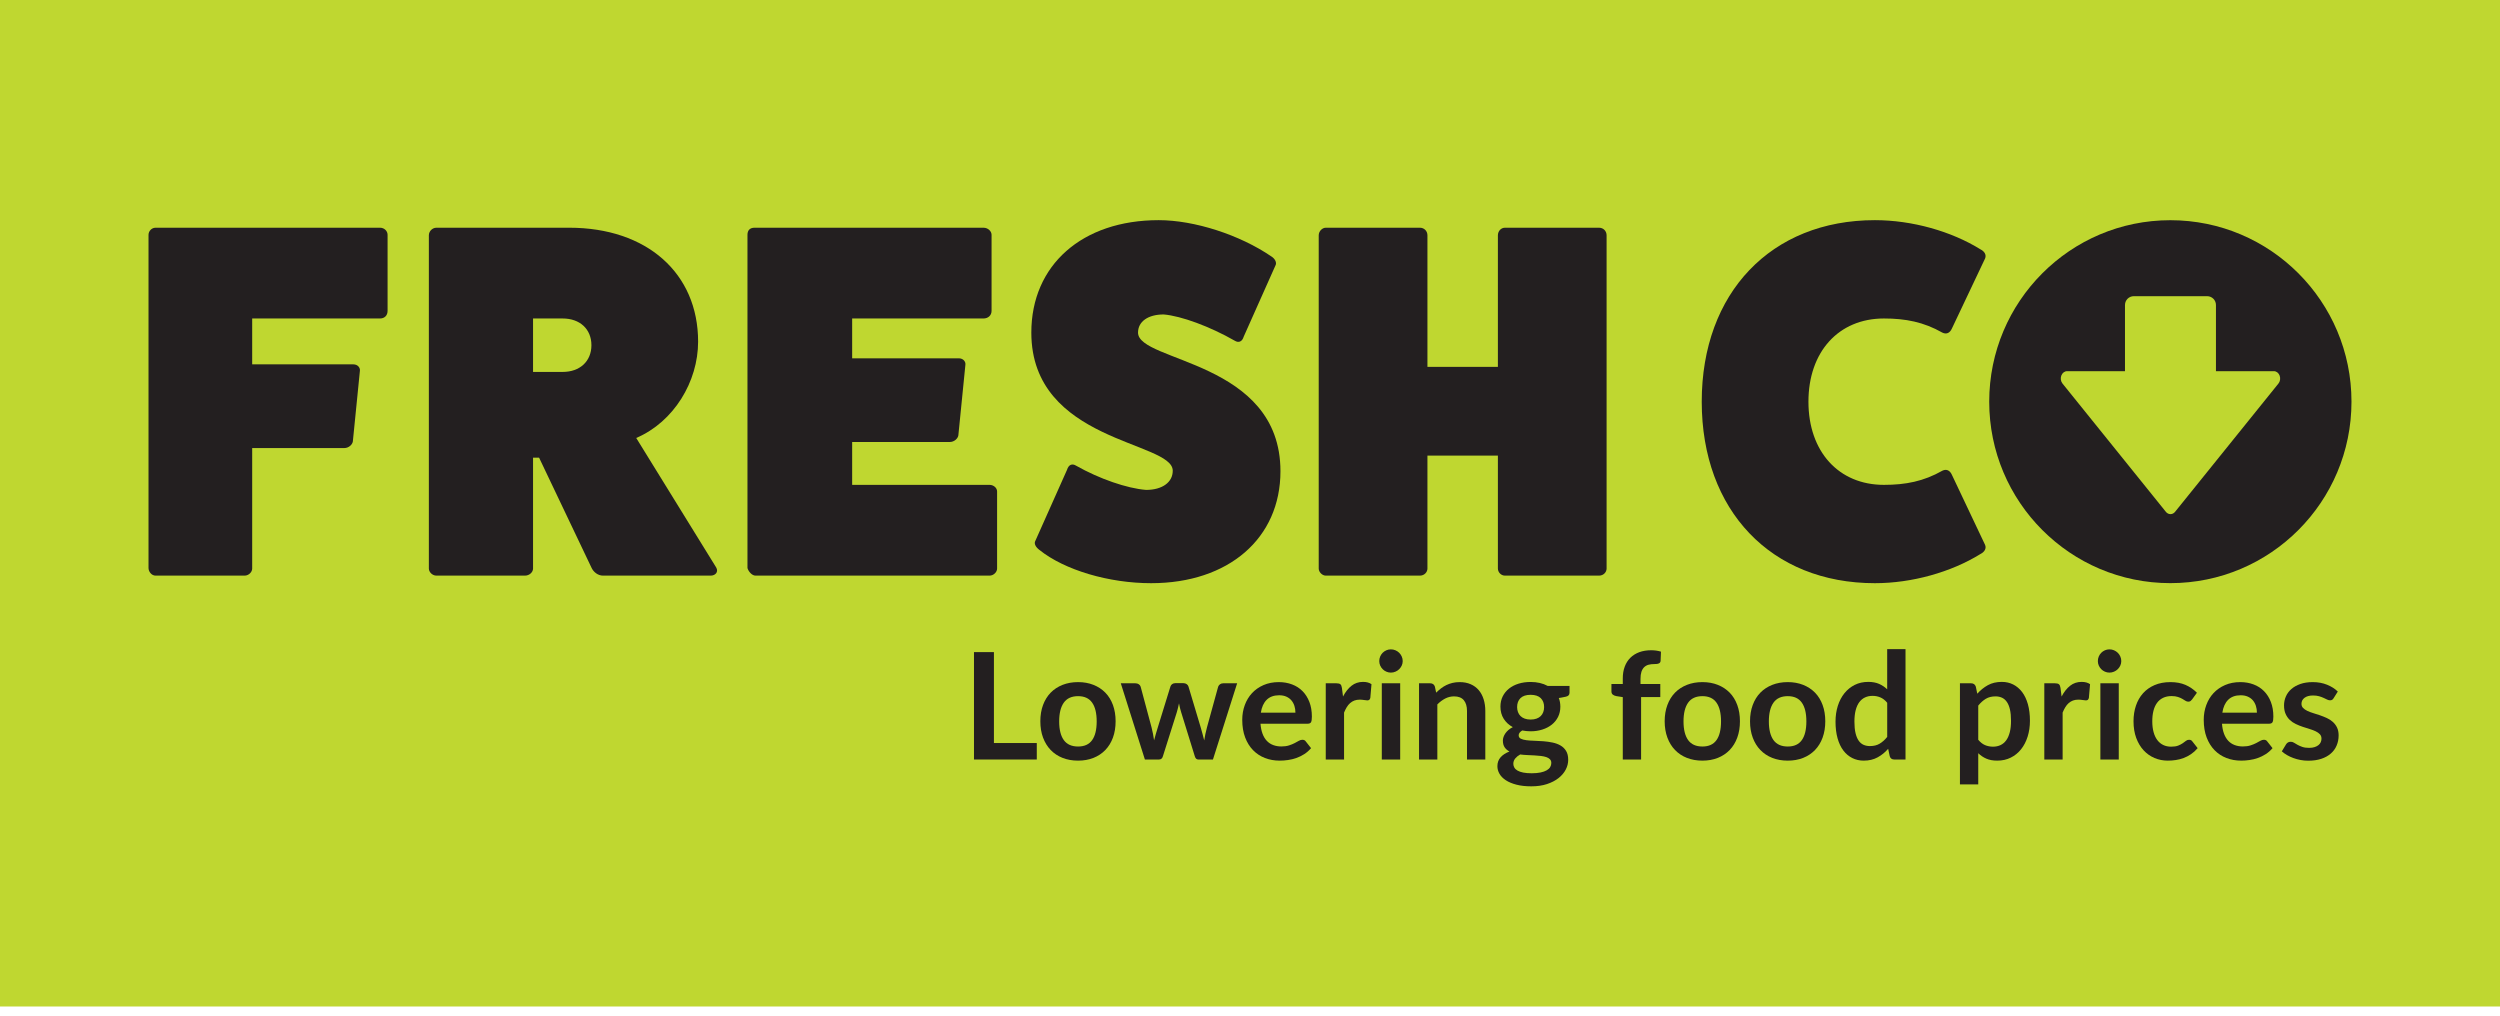 <svg width="160" height="65" viewBox="0 0 160 65" fill="none" xmlns="http://www.w3.org/2000/svg">
<path d="M160 0H0V64.416H160V0Z" fill="#BFD730"/>
<path d="M24.321 14.574C24.611 14.574 24.805 14.8 24.805 15.026V19.898C24.805 20.189 24.611 20.383 24.321 20.383H16.14V23.319H22.614C22.904 23.319 23.065 23.545 23.033 23.739L22.582 28.256C22.55 28.45 22.325 28.676 22.035 28.676H16.14V36.388C16.14 36.613 15.915 36.84 15.657 36.84H9.956C9.698 36.84 9.505 36.581 9.505 36.355V15.026C9.505 14.8 9.698 14.574 9.956 14.574H24.321Z" fill="#231F20"/>
<path d="M45.839 36.323C46 36.613 45.775 36.84 45.485 36.84H38.592C38.27 36.84 37.98 36.613 37.851 36.323L34.501 29.289H34.115V36.388C34.115 36.613 33.889 36.84 33.599 36.84H27.93C27.673 36.84 27.447 36.613 27.447 36.388V15.059C27.447 14.8 27.673 14.574 27.93 14.574H36.434C41.394 14.574 44.679 17.479 44.679 21.867C44.679 24.416 43.133 26.998 40.718 28.03L45.839 36.323ZM36.015 23.803C37.11 23.803 37.851 23.125 37.851 22.093C37.851 21.06 37.11 20.383 36.015 20.383H34.115V23.803H36.015V23.803Z" fill="#231F20"/>
<path d="M63.331 31.031C63.589 31.031 63.814 31.225 63.814 31.451V36.388C63.814 36.613 63.589 36.84 63.331 36.84H48.353C48.128 36.84 47.902 36.581 47.838 36.355V15.026C47.838 14.736 47.999 14.574 48.289 14.574H62.944C63.234 14.574 63.46 14.8 63.46 15.026V19.898C63.46 20.189 63.234 20.383 62.944 20.383H54.538V22.932H61.366C61.656 22.932 61.817 23.158 61.785 23.352L61.334 27.869C61.302 28.062 61.076 28.288 60.786 28.288H54.538V31.031H63.331Z" fill="#231F20"/>
<path d="M68.292 30.063C68.389 29.741 68.615 29.644 68.872 29.805C70.354 30.644 72.125 31.257 73.349 31.354C74.38 31.354 75.056 30.87 75.056 30.127C75.056 28.224 66.005 28.321 66.005 21.286C66.005 16.962 69.259 14.09 74.154 14.09C76.441 14.09 79.34 15.026 81.37 16.414C81.627 16.575 81.724 16.833 81.627 16.994L79.598 21.544C79.501 21.867 79.276 21.964 79.018 21.802C77.44 20.899 75.604 20.221 74.477 20.125C73.478 20.125 72.834 20.576 72.834 21.286C72.834 23.19 81.949 23.061 81.949 30.16C81.949 34.451 78.632 37.324 73.671 37.324C70.966 37.324 68.131 36.485 66.521 35.194C66.263 35 66.167 34.774 66.263 34.613L68.292 30.063Z" fill="#231F20"/>
<path d="M102.339 14.574C102.629 14.574 102.822 14.8 102.822 15.059V36.388C102.822 36.613 102.629 36.84 102.339 36.84H96.316C96.058 36.84 95.865 36.613 95.865 36.388V29.16H91.356V36.388C91.356 36.613 91.162 36.84 90.873 36.84H84.849C84.624 36.84 84.398 36.613 84.398 36.388V15.059C84.398 14.8 84.624 14.574 84.849 14.574H90.873C91.162 14.574 91.356 14.8 91.356 15.059V23.48H95.865V15.059C95.865 14.8 96.058 14.574 96.316 14.574H102.339Z" fill="#231F20"/>
<path d="M127.045 34.871C127.142 35.097 127.013 35.323 126.756 35.452C124.887 36.613 122.375 37.324 119.992 37.324C113.356 37.324 108.911 32.677 108.911 25.707C108.911 18.737 113.356 14.09 119.992 14.09C122.375 14.09 124.887 14.8 126.756 15.962C127.013 16.091 127.142 16.317 127.045 16.543L124.92 21.028C124.791 21.318 124.565 21.415 124.308 21.286C123.116 20.609 121.956 20.383 120.571 20.383C117.672 20.383 115.74 22.512 115.74 25.707C115.74 28.902 117.672 31.031 120.571 31.031C121.956 31.031 123.116 30.805 124.308 30.127C124.565 29.999 124.791 30.096 124.92 30.386L127.045 34.871Z" fill="#231F20"/>
<path d="M138.902 14.093C132.5 14.093 127.31 19.293 127.31 25.707C127.31 32.121 132.5 37.321 138.902 37.321C145.305 37.321 150.495 32.121 150.495 25.707C150.495 19.293 145.305 14.093 138.902 14.093ZM145.821 24.546L139.204 32.757C139.128 32.852 139.021 32.905 138.91 32.905C138.799 32.905 138.692 32.852 138.616 32.757L131.999 24.546C131.889 24.409 131.859 24.21 131.923 24.038C131.987 23.867 132.133 23.755 132.293 23.755H135.999V19.519C135.999 19.209 136.252 18.956 136.561 18.956H141.259C141.568 18.956 141.821 19.209 141.821 19.519V23.755H145.527C145.688 23.755 145.833 23.867 145.897 24.038C145.961 24.21 145.931 24.409 145.821 24.546Z" fill="#231F20"/>
<path d="M66.354 47.554V48.609H62.335V41.735H63.611V47.554H66.354V47.554Z" fill="#231F20"/>
<path d="M68.997 43.655C69.358 43.655 69.686 43.714 69.982 43.831C70.278 43.949 70.531 44.115 70.741 44.33C70.952 44.546 71.114 44.809 71.228 45.119C71.341 45.43 71.399 45.778 71.399 46.161C71.399 46.548 71.341 46.896 71.228 47.207C71.114 47.518 70.952 47.782 70.741 48C70.531 48.219 70.278 48.387 69.982 48.505C69.686 48.622 69.358 48.681 68.997 48.681C68.633 48.681 68.303 48.622 68.005 48.505C67.708 48.387 67.454 48.219 67.244 48C67.034 47.782 66.871 47.518 66.755 47.207C66.639 46.896 66.582 46.548 66.582 46.161C66.582 45.778 66.639 45.43 66.755 45.119C66.871 44.809 67.034 44.546 67.244 44.33C67.454 44.115 67.708 43.949 68.005 43.831C68.303 43.714 68.633 43.655 68.997 43.655ZM68.997 47.777C69.402 47.777 69.702 47.641 69.896 47.368C70.091 47.096 70.188 46.697 70.188 46.17C70.188 45.644 70.091 45.243 69.896 44.968C69.702 44.692 69.402 44.554 68.997 44.554C68.586 44.554 68.281 44.692 68.084 44.97C67.886 45.247 67.787 45.648 67.787 46.17C67.787 46.693 67.886 47.092 68.084 47.366C68.281 47.64 68.586 47.777 68.997 47.777Z" fill="#231F20"/>
<path d="M79.177 43.731L77.629 48.609H76.69C76.582 48.609 76.508 48.54 76.467 48.4L75.594 45.581C75.565 45.486 75.539 45.392 75.515 45.298C75.492 45.204 75.472 45.11 75.456 45.015C75.437 45.11 75.415 45.206 75.392 45.303C75.368 45.399 75.342 45.495 75.314 45.59L74.426 48.4C74.388 48.54 74.304 48.609 74.175 48.609H73.273L71.731 43.731H72.665C72.751 43.731 72.824 43.752 72.884 43.793C72.944 43.835 72.984 43.887 73.002 43.95L73.7 46.556C73.735 46.698 73.766 46.837 73.793 46.974C73.82 47.11 73.843 47.246 73.861 47.383C73.896 47.246 73.933 47.11 73.973 46.974C74.012 46.837 74.054 46.698 74.099 46.556L74.906 43.941C74.924 43.877 74.962 43.825 75.017 43.784C75.072 43.743 75.14 43.722 75.219 43.722H75.736C75.818 43.722 75.889 43.743 75.947 43.784C76.006 43.825 76.044 43.877 76.063 43.941L76.846 46.556C76.888 46.698 76.926 46.838 76.963 46.976C76.999 47.114 77.035 47.251 77.07 47.388C77.111 47.118 77.169 46.841 77.245 46.556L77.962 43.95C77.984 43.887 78.023 43.835 78.081 43.793C78.137 43.752 78.205 43.731 78.284 43.731H79.177V43.731Z" fill="#231F20"/>
<path d="M80.671 46.318C80.691 46.568 80.735 46.784 80.805 46.967C80.874 47.149 80.966 47.299 81.08 47.418C81.194 47.537 81.329 47.626 81.485 47.684C81.642 47.743 81.815 47.773 82.005 47.773C82.195 47.773 82.359 47.751 82.496 47.706C82.634 47.661 82.754 47.613 82.857 47.559C82.96 47.505 83.05 47.456 83.127 47.411C83.205 47.367 83.28 47.345 83.353 47.345C83.451 47.345 83.524 47.381 83.571 47.454L83.908 47.882C83.778 48.034 83.633 48.161 83.471 48.265C83.31 48.367 83.142 48.45 82.966 48.512C82.79 48.574 82.612 48.617 82.43 48.642C82.248 48.668 82.071 48.681 81.901 48.681C81.562 48.681 81.247 48.624 80.956 48.512C80.665 48.399 80.412 48.233 80.197 48.012C79.982 47.792 79.812 47.52 79.689 47.195C79.566 46.87 79.504 46.494 79.504 46.066C79.504 45.733 79.558 45.42 79.666 45.127C79.773 44.834 79.927 44.578 80.128 44.361C80.329 44.145 80.574 43.972 80.864 43.846C81.153 43.719 81.48 43.655 81.844 43.655C82.15 43.655 82.434 43.705 82.693 43.803C82.953 43.901 83.176 44.044 83.362 44.233C83.549 44.422 83.695 44.653 83.801 44.927C83.907 45.201 83.96 45.514 83.96 45.866C83.96 46.044 83.941 46.163 83.903 46.225C83.865 46.287 83.793 46.318 83.685 46.318H80.671V46.318ZM82.907 45.609C82.907 45.457 82.885 45.314 82.843 45.179C82.8 45.044 82.736 44.926 82.65 44.825C82.565 44.723 82.457 44.644 82.326 44.585C82.194 44.526 82.041 44.497 81.867 44.497C81.529 44.497 81.263 44.594 81.068 44.787C80.873 44.98 80.749 45.255 80.695 45.609H82.907V45.609Z" fill="#231F20"/>
<path d="M85.954 44.578C86.105 44.286 86.285 44.057 86.494 43.891C86.703 43.724 86.95 43.641 87.235 43.641C87.459 43.641 87.64 43.69 87.775 43.788L87.7 44.668C87.684 44.725 87.661 44.765 87.631 44.789C87.601 44.813 87.561 44.825 87.51 44.825C87.463 44.825 87.392 44.817 87.299 44.801C87.205 44.785 87.115 44.777 87.026 44.777C86.896 44.777 86.781 44.796 86.68 44.834C86.578 44.872 86.487 44.927 86.406 44.999C86.326 45.07 86.254 45.156 86.193 45.257C86.131 45.359 86.074 45.474 86.02 45.605V48.609H84.848V43.731H85.535C85.656 43.731 85.74 43.753 85.787 43.796C85.835 43.838 85.866 43.915 85.882 44.026L85.954 44.578Z" fill="#231F20"/>
<path d="M89.773 42.31C89.773 42.411 89.752 42.506 89.711 42.595C89.67 42.684 89.615 42.761 89.547 42.828C89.48 42.895 89.4 42.948 89.308 42.987C89.216 43.027 89.118 43.047 89.014 43.047C88.912 43.047 88.817 43.027 88.727 42.987C88.636 42.948 88.558 42.895 88.492 42.828C88.425 42.761 88.372 42.684 88.332 42.595C88.293 42.506 88.273 42.411 88.273 42.31C88.273 42.205 88.293 42.107 88.332 42.015C88.372 41.923 88.425 41.844 88.492 41.777C88.558 41.711 88.636 41.658 88.727 41.618C88.817 41.578 88.912 41.559 89.014 41.559C89.118 41.559 89.216 41.578 89.308 41.618C89.4 41.658 89.48 41.711 89.547 41.777C89.615 41.844 89.67 41.923 89.711 42.015C89.752 42.107 89.773 42.205 89.773 42.31ZM89.612 43.731V48.609H88.435V43.731H89.612V43.731Z" fill="#231F20"/>
<path d="M91.914 44.33C92.012 44.232 92.115 44.141 92.224 44.057C92.334 43.973 92.449 43.902 92.571 43.843C92.693 43.785 92.823 43.739 92.962 43.705C93.101 43.672 93.253 43.655 93.418 43.655C93.684 43.655 93.919 43.7 94.125 43.791C94.331 43.881 94.502 44.008 94.64 44.171C94.778 44.334 94.882 44.53 94.953 44.756C95.024 44.982 95.06 45.232 95.06 45.505V48.609H93.888V45.505C93.888 45.207 93.82 44.976 93.684 44.813C93.548 44.65 93.34 44.568 93.062 44.568C92.86 44.568 92.67 44.614 92.493 44.706C92.316 44.798 92.148 44.923 91.99 45.082V48.609H90.818V43.731H91.534C91.686 43.731 91.786 43.803 91.833 43.945L91.914 44.33Z" fill="#231F20"/>
<path d="M100.45 43.898V44.336C100.45 44.475 100.367 44.56 100.199 44.592L99.763 44.673C99.829 44.841 99.862 45.025 99.862 45.224C99.862 45.465 99.814 45.683 99.718 45.878C99.621 46.073 99.487 46.239 99.317 46.375C99.146 46.511 98.944 46.617 98.711 46.691C98.479 46.765 98.228 46.803 97.959 46.803C97.864 46.803 97.773 46.798 97.684 46.788C97.595 46.779 97.508 46.766 97.423 46.75C97.271 46.843 97.195 46.945 97.195 47.059C97.195 47.157 97.24 47.23 97.33 47.276C97.42 47.322 97.54 47.354 97.689 47.373C97.838 47.392 98.006 47.404 98.197 47.409C98.386 47.413 98.581 47.424 98.78 47.44C98.98 47.456 99.174 47.483 99.364 47.523C99.554 47.562 99.723 47.625 99.872 47.711C100.02 47.796 100.14 47.913 100.23 48.06C100.32 48.208 100.365 48.397 100.365 48.628C100.365 48.844 100.312 49.053 100.206 49.256C100.1 49.459 99.947 49.639 99.746 49.798C99.545 49.956 99.298 50.084 99.005 50.181C98.713 50.277 98.38 50.325 98.006 50.325C97.639 50.325 97.32 50.29 97.048 50.218C96.776 50.147 96.55 50.052 96.369 49.933C96.189 49.814 96.055 49.677 95.966 49.522C95.877 49.367 95.833 49.205 95.833 49.037C95.833 48.809 95.902 48.618 96.04 48.464C96.177 48.31 96.366 48.188 96.606 48.096C96.477 48.029 96.374 47.941 96.298 47.829C96.222 47.719 96.184 47.573 96.184 47.392C96.184 47.319 96.198 47.244 96.225 47.166C96.252 47.089 96.291 47.012 96.343 46.936C96.396 46.859 96.461 46.788 96.54 46.719C96.619 46.651 96.713 46.59 96.82 46.536C96.573 46.403 96.38 46.226 96.239 46.004C96.098 45.782 96.028 45.522 96.028 45.224C96.028 44.983 96.076 44.765 96.172 44.571C96.269 44.376 96.403 44.209 96.576 44.071C96.748 43.933 96.952 43.828 97.188 43.755C97.424 43.682 97.681 43.646 97.959 43.646C98.168 43.646 98.364 43.667 98.548 43.71C98.731 43.753 98.899 43.816 99.05 43.898H100.45V43.898ZM99.284 48.828C99.284 48.733 99.255 48.655 99.198 48.595C99.141 48.535 99.063 48.488 98.965 48.455C98.867 48.422 98.753 48.397 98.621 48.381C98.49 48.365 98.351 48.353 98.204 48.346C98.057 48.338 97.905 48.33 97.748 48.324C97.591 48.318 97.439 48.305 97.29 48.286C97.16 48.359 97.055 48.445 96.974 48.543C96.894 48.641 96.853 48.755 96.853 48.885C96.853 48.97 96.875 49.051 96.918 49.125C96.96 49.2 97.028 49.264 97.122 49.318C97.215 49.372 97.336 49.414 97.485 49.444C97.633 49.474 97.815 49.489 98.03 49.489C98.249 49.489 98.437 49.472 98.595 49.439C98.753 49.406 98.884 49.36 98.987 49.301C99.089 49.242 99.165 49.173 99.212 49.092C99.26 49.011 99.284 48.923 99.284 48.828ZM97.959 46.051C98.105 46.051 98.231 46.032 98.339 45.992C98.447 45.952 98.536 45.898 98.607 45.828C98.678 45.758 98.732 45.674 98.768 45.576C98.805 45.478 98.823 45.37 98.823 45.253C98.823 45.012 98.751 44.821 98.607 44.68C98.463 44.539 98.247 44.468 97.959 44.468C97.671 44.468 97.455 44.539 97.311 44.68C97.167 44.821 97.095 45.012 97.095 45.253C97.095 45.367 97.114 45.473 97.15 45.571C97.187 45.67 97.24 45.755 97.311 45.825C97.383 45.897 97.473 45.952 97.582 45.992C97.691 46.032 97.817 46.051 97.959 46.051Z" fill="#231F20"/>
<path d="M103.858 48.609V44.616L103.435 44.549C103.344 44.53 103.27 44.498 103.215 44.452C103.16 44.406 103.132 44.34 103.132 44.254V43.774H103.858V43.413C103.858 43.134 103.9 42.884 103.984 42.662C104.067 42.44 104.187 42.251 104.344 42.096C104.501 41.941 104.692 41.822 104.916 41.739C105.141 41.657 105.394 41.616 105.675 41.616C105.9 41.616 106.109 41.646 106.302 41.706L106.278 42.296C106.275 42.34 106.262 42.376 106.24 42.403C106.218 42.43 106.189 42.45 106.152 42.464C106.116 42.479 106.074 42.488 106.027 42.493C105.979 42.498 105.929 42.5 105.875 42.5C105.736 42.5 105.611 42.515 105.502 42.545C105.393 42.575 105.301 42.628 105.225 42.702C105.149 42.777 105.091 42.875 105.051 42.997C105.012 43.119 104.992 43.27 104.992 43.451V43.774H106.259V44.611H105.03V48.609H103.858V48.609Z" fill="#231F20"/>
<path d="M108.955 43.655C109.315 43.655 109.644 43.714 109.94 43.831C110.235 43.949 110.488 44.115 110.699 44.33C110.909 44.546 111.071 44.809 111.185 45.119C111.299 45.43 111.356 45.778 111.356 46.161C111.356 46.548 111.299 46.896 111.185 47.207C111.071 47.518 110.909 47.782 110.699 48C110.488 48.219 110.235 48.387 109.94 48.505C109.644 48.622 109.315 48.681 108.955 48.681C108.591 48.681 108.26 48.622 107.963 48.505C107.665 48.387 107.412 48.219 107.201 48C106.991 47.782 106.828 47.518 106.713 47.207C106.597 46.896 106.539 46.548 106.539 46.161C106.539 45.778 106.597 45.43 106.713 45.119C106.828 44.809 106.991 44.546 107.201 44.33C107.412 44.115 107.665 43.949 107.963 43.831C108.26 43.714 108.591 43.655 108.955 43.655ZM108.955 47.777C109.36 47.777 109.66 47.641 109.854 47.368C110.049 47.096 110.146 46.697 110.146 46.17C110.146 45.644 110.049 45.243 109.854 44.968C109.66 44.692 109.36 44.554 108.955 44.554C108.543 44.554 108.239 44.692 108.041 44.97C107.844 45.247 107.745 45.648 107.745 46.17C107.745 46.693 107.844 47.092 108.041 47.366C108.239 47.64 108.543 47.777 108.955 47.777Z" fill="#231F20"/>
<path d="M114.417 43.655C114.777 43.655 115.106 43.714 115.402 43.831C115.697 43.949 115.95 44.115 116.161 44.33C116.371 44.546 116.533 44.809 116.647 45.119C116.761 45.43 116.818 45.778 116.818 46.161C116.818 46.548 116.761 46.896 116.647 47.207C116.533 47.518 116.371 47.782 116.161 48C115.95 48.219 115.697 48.387 115.402 48.505C115.106 48.622 114.777 48.681 114.417 48.681C114.053 48.681 113.722 48.622 113.425 48.505C113.128 48.387 112.874 48.219 112.663 48C112.453 47.782 112.29 47.518 112.175 47.207C112.059 46.896 112.002 46.548 112.002 46.161C112.002 45.778 112.059 45.43 112.175 45.119C112.29 44.809 112.453 44.546 112.663 44.33C112.874 44.115 113.128 43.949 113.425 43.831C113.722 43.714 114.053 43.655 114.417 43.655ZM114.417 47.777C114.822 47.777 115.122 47.641 115.316 47.368C115.511 47.096 115.608 46.697 115.608 46.17C115.608 45.644 115.511 45.243 115.316 44.968C115.122 44.692 114.822 44.554 114.417 44.554C114.005 44.554 113.701 44.692 113.503 44.97C113.306 45.247 113.207 45.648 113.207 46.17C113.207 46.693 113.306 47.092 113.503 47.366C113.701 47.64 114.005 47.777 114.417 47.777Z" fill="#231F20"/>
<path d="M121.953 41.544V48.609H121.236C121.081 48.609 120.983 48.538 120.942 48.395L120.842 47.925C120.646 48.15 120.421 48.332 120.166 48.471C119.911 48.611 119.615 48.681 119.277 48.681C119.01 48.681 118.767 48.625 118.545 48.514C118.324 48.403 118.133 48.243 117.974 48.032C117.814 47.821 117.691 47.56 117.604 47.25C117.517 46.939 117.473 46.584 117.473 46.185C117.473 45.823 117.522 45.487 117.62 45.177C117.718 44.866 117.859 44.597 118.042 44.369C118.226 44.14 118.446 43.962 118.702 43.834C118.958 43.705 119.246 43.641 119.566 43.641C119.838 43.641 120.071 43.684 120.264 43.77C120.456 43.855 120.629 43.971 120.78 44.116V41.544H121.953V41.544ZM120.78 44.977C120.648 44.816 120.503 44.701 120.346 44.635C120.19 44.568 120.021 44.535 119.841 44.535C119.664 44.535 119.504 44.568 119.362 44.635C119.219 44.701 119.097 44.802 118.996 44.937C118.895 45.072 118.818 45.243 118.764 45.45C118.71 45.658 118.683 45.903 118.683 46.185C118.683 46.47 118.706 46.711 118.752 46.91C118.798 47.108 118.864 47.27 118.949 47.394C119.034 47.52 119.139 47.61 119.262 47.666C119.386 47.721 119.523 47.749 119.675 47.749C119.919 47.749 120.126 47.698 120.297 47.596C120.467 47.495 120.629 47.351 120.781 47.164V44.977H120.78Z" fill="#231F20"/>
<path d="M126.546 44.397C126.746 44.172 126.972 43.99 127.225 43.85C127.478 43.711 127.776 43.641 128.117 43.641C128.383 43.641 128.626 43.697 128.845 43.807C129.065 43.919 129.255 44.08 129.415 44.29C129.575 44.501 129.698 44.761 129.785 45.07C129.872 45.379 129.916 45.733 129.916 46.132C129.916 46.497 129.866 46.834 129.768 47.145C129.67 47.456 129.53 47.725 129.349 47.953C129.167 48.181 128.947 48.36 128.689 48.488C128.431 48.616 128.142 48.681 127.823 48.681C127.551 48.681 127.318 48.638 127.126 48.554C126.932 48.47 126.76 48.354 126.608 48.205V50.202H125.436V43.731H126.152C126.304 43.731 126.404 43.803 126.452 43.945L126.546 44.397ZM126.608 47.345C126.741 47.506 126.886 47.62 127.042 47.687C127.199 47.753 127.369 47.787 127.552 47.787C127.73 47.787 127.889 47.753 128.031 47.687C128.174 47.62 128.295 47.519 128.395 47.383C128.495 47.246 128.571 47.074 128.625 46.867C128.679 46.659 128.705 46.414 128.705 46.132C128.705 45.847 128.682 45.605 128.637 45.407C128.591 45.209 128.525 45.048 128.44 44.925C128.354 44.801 128.251 44.711 128.129 44.654C128.007 44.597 127.869 44.568 127.714 44.568C127.47 44.568 127.263 44.62 127.092 44.723C126.921 44.826 126.76 44.971 126.608 45.158V47.345H126.608Z" fill="#231F20"/>
<path d="M131.942 44.578C132.094 44.286 132.274 44.057 132.483 43.891C132.692 43.724 132.938 43.641 133.223 43.641C133.448 43.641 133.628 43.69 133.764 43.788L133.688 44.668C133.673 44.725 133.65 44.765 133.62 44.789C133.589 44.813 133.549 44.825 133.499 44.825C133.451 44.825 133.381 44.817 133.287 44.801C133.194 44.785 133.103 44.777 133.014 44.777C132.884 44.777 132.769 44.796 132.668 44.834C132.567 44.872 132.476 44.927 132.395 44.999C132.315 45.07 132.243 45.156 132.182 45.257C132.12 45.359 132.062 45.474 132.008 45.605V48.609H130.836V43.731H131.524C131.645 43.731 131.729 43.753 131.776 43.796C131.823 43.838 131.855 43.915 131.871 44.026L131.942 44.578Z" fill="#231F20"/>
<path d="M135.762 42.31C135.762 42.411 135.741 42.506 135.7 42.595C135.659 42.684 135.605 42.761 135.536 42.828C135.469 42.895 135.389 42.948 135.297 42.987C135.205 43.027 135.107 43.047 135.003 43.047C134.902 43.047 134.806 43.027 134.716 42.987C134.625 42.948 134.547 42.895 134.481 42.828C134.415 42.761 134.361 42.684 134.322 42.595C134.282 42.506 134.263 42.411 134.263 42.31C134.263 42.205 134.282 42.107 134.322 42.015C134.361 41.923 134.415 41.844 134.481 41.777C134.547 41.711 134.625 41.658 134.716 41.618C134.806 41.578 134.902 41.559 135.003 41.559C135.107 41.559 135.205 41.578 135.297 41.618C135.389 41.658 135.469 41.711 135.536 41.777C135.605 41.844 135.659 41.923 135.7 42.015C135.741 42.107 135.762 42.205 135.762 42.31ZM135.601 43.731V48.609H134.424V43.731H135.601V43.731Z" fill="#231F20"/>
<path d="M140.294 44.763C140.259 44.808 140.225 44.842 140.192 44.868C140.159 44.893 140.111 44.906 140.047 44.906C139.987 44.906 139.929 44.887 139.872 44.851C139.815 44.815 139.746 44.773 139.668 44.727C139.589 44.681 139.494 44.64 139.385 44.604C139.276 44.567 139.141 44.549 138.98 44.549C138.774 44.549 138.593 44.586 138.439 44.661C138.283 44.735 138.155 44.842 138.052 44.982C137.949 45.121 137.872 45.29 137.822 45.488C137.771 45.686 137.746 45.91 137.746 46.161C137.746 46.421 137.773 46.652 137.829 46.855C137.884 47.058 137.964 47.228 138.069 47.366C138.173 47.504 138.299 47.608 138.448 47.68C138.597 47.751 138.765 47.787 138.951 47.787C139.138 47.787 139.289 47.764 139.404 47.718C139.52 47.672 139.617 47.621 139.696 47.566C139.775 47.51 139.844 47.459 139.903 47.413C139.961 47.368 140.027 47.345 140.1 47.345C140.194 47.345 140.266 47.381 140.313 47.454L140.65 47.882C140.52 48.034 140.379 48.161 140.228 48.265C140.076 48.367 139.918 48.45 139.755 48.512C139.592 48.574 139.425 48.617 139.253 48.642C139.08 48.668 138.908 48.681 138.737 48.681C138.437 48.681 138.154 48.624 137.888 48.512C137.622 48.399 137.39 48.235 137.191 48.02C136.991 47.804 136.834 47.54 136.718 47.228C136.603 46.916 136.545 46.56 136.545 46.161C136.545 45.803 136.596 45.471 136.699 45.165C136.802 44.859 136.953 44.594 137.152 44.371C137.352 44.147 137.598 43.972 137.893 43.846C138.187 43.719 138.526 43.655 138.908 43.655C139.272 43.655 139.591 43.714 139.865 43.831C140.138 43.949 140.384 44.116 140.603 44.335L140.294 44.763Z" fill="#231F20"/>
<path d="M142.207 46.318C142.226 46.568 142.27 46.784 142.34 46.967C142.409 47.149 142.501 47.299 142.615 47.418C142.729 47.537 142.864 47.626 143.02 47.684C143.177 47.743 143.351 47.773 143.54 47.773C143.73 47.773 143.894 47.751 144.031 47.706C144.169 47.661 144.289 47.613 144.392 47.559C144.495 47.505 144.585 47.456 144.663 47.411C144.74 47.367 144.815 47.345 144.888 47.345C144.986 47.345 145.059 47.381 145.106 47.454L145.443 47.882C145.313 48.034 145.168 48.161 145.006 48.265C144.845 48.367 144.677 48.45 144.501 48.512C144.326 48.574 144.147 48.617 143.965 48.642C143.783 48.668 143.606 48.681 143.436 48.681C143.097 48.681 142.782 48.624 142.492 48.512C142.2 48.399 141.947 48.233 141.732 48.012C141.517 47.792 141.348 47.52 141.224 47.195C141.101 46.87 141.039 46.494 141.039 46.066C141.039 45.733 141.093 45.42 141.201 45.127C141.308 44.834 141.462 44.578 141.663 44.361C141.864 44.145 142.109 43.972 142.399 43.846C142.689 43.719 143.015 43.655 143.379 43.655C143.686 43.655 143.969 43.705 144.228 43.803C144.488 43.901 144.711 44.044 144.897 44.233C145.084 44.422 145.231 44.653 145.336 44.927C145.442 45.201 145.495 45.514 145.495 45.866C145.495 46.044 145.476 46.163 145.438 46.225C145.4 46.287 145.328 46.318 145.22 46.318H142.207V46.318ZM144.442 45.609C144.442 45.457 144.42 45.314 144.378 45.179C144.335 45.044 144.271 44.926 144.186 44.825C144.1 44.723 143.992 44.644 143.861 44.585C143.729 44.526 143.577 44.497 143.403 44.497C143.064 44.497 142.798 44.594 142.603 44.787C142.408 44.98 142.284 45.255 142.231 45.609H144.442V45.609Z" fill="#231F20"/>
<path d="M149.353 44.682C149.322 44.733 149.288 44.769 149.254 44.789C149.219 44.81 149.175 44.82 149.121 44.82C149.064 44.82 149.003 44.804 148.938 44.773C148.873 44.741 148.798 44.705 148.713 44.666C148.627 44.626 148.53 44.59 148.421 44.559C148.312 44.527 148.183 44.511 148.034 44.511C147.803 44.511 147.622 44.56 147.491 44.659C147.359 44.757 147.294 44.885 147.294 45.044C147.294 45.148 147.328 45.236 147.396 45.308C147.464 45.379 147.554 45.441 147.666 45.495C147.779 45.549 147.906 45.597 148.048 45.64C148.191 45.683 148.336 45.73 148.482 45.78C148.63 45.831 148.774 45.889 148.917 45.954C149.059 46.019 149.186 46.101 149.299 46.201C149.411 46.301 149.501 46.421 149.569 46.56C149.637 46.699 149.672 46.868 149.672 47.064C149.672 47.298 149.629 47.515 149.545 47.713C149.462 47.911 149.337 48.083 149.173 48.226C149.009 48.371 148.805 48.483 148.563 48.564C148.321 48.645 148.042 48.685 147.726 48.685C147.558 48.685 147.394 48.67 147.234 48.64C147.075 48.61 146.921 48.568 146.774 48.514C146.627 48.46 146.491 48.397 146.366 48.324C146.241 48.251 146.131 48.172 146.036 48.086L146.307 47.639C146.341 47.585 146.383 47.544 146.43 47.516C146.478 47.487 146.537 47.473 146.61 47.473C146.683 47.473 146.752 47.494 146.817 47.535C146.882 47.576 146.957 47.62 147.042 47.668C147.128 47.715 147.228 47.76 147.344 47.801C147.459 47.842 147.605 47.863 147.783 47.863C147.922 47.863 148.041 47.846 148.141 47.813C148.24 47.779 148.323 47.736 148.388 47.682C148.453 47.628 148.5 47.566 148.53 47.495C148.56 47.423 148.575 47.349 148.575 47.273C148.575 47.159 148.541 47.066 148.473 46.993C148.405 46.92 148.315 46.857 148.203 46.803C148.09 46.749 147.962 46.7 147.818 46.657C147.674 46.615 147.527 46.568 147.377 46.517C147.227 46.467 147.079 46.407 146.936 46.339C146.792 46.271 146.663 46.185 146.551 46.08C146.439 45.975 146.349 45.847 146.281 45.695C146.212 45.543 146.178 45.359 146.178 45.143C146.178 44.944 146.218 44.754 146.297 44.573C146.376 44.392 146.492 44.234 146.646 44.1C146.799 43.965 146.991 43.858 147.22 43.776C147.449 43.696 147.715 43.655 148.015 43.655C148.35 43.655 148.656 43.711 148.931 43.822C149.206 43.933 149.435 44.078 149.619 44.259L149.353 44.682Z" fill="#231F20"/>
</svg>
